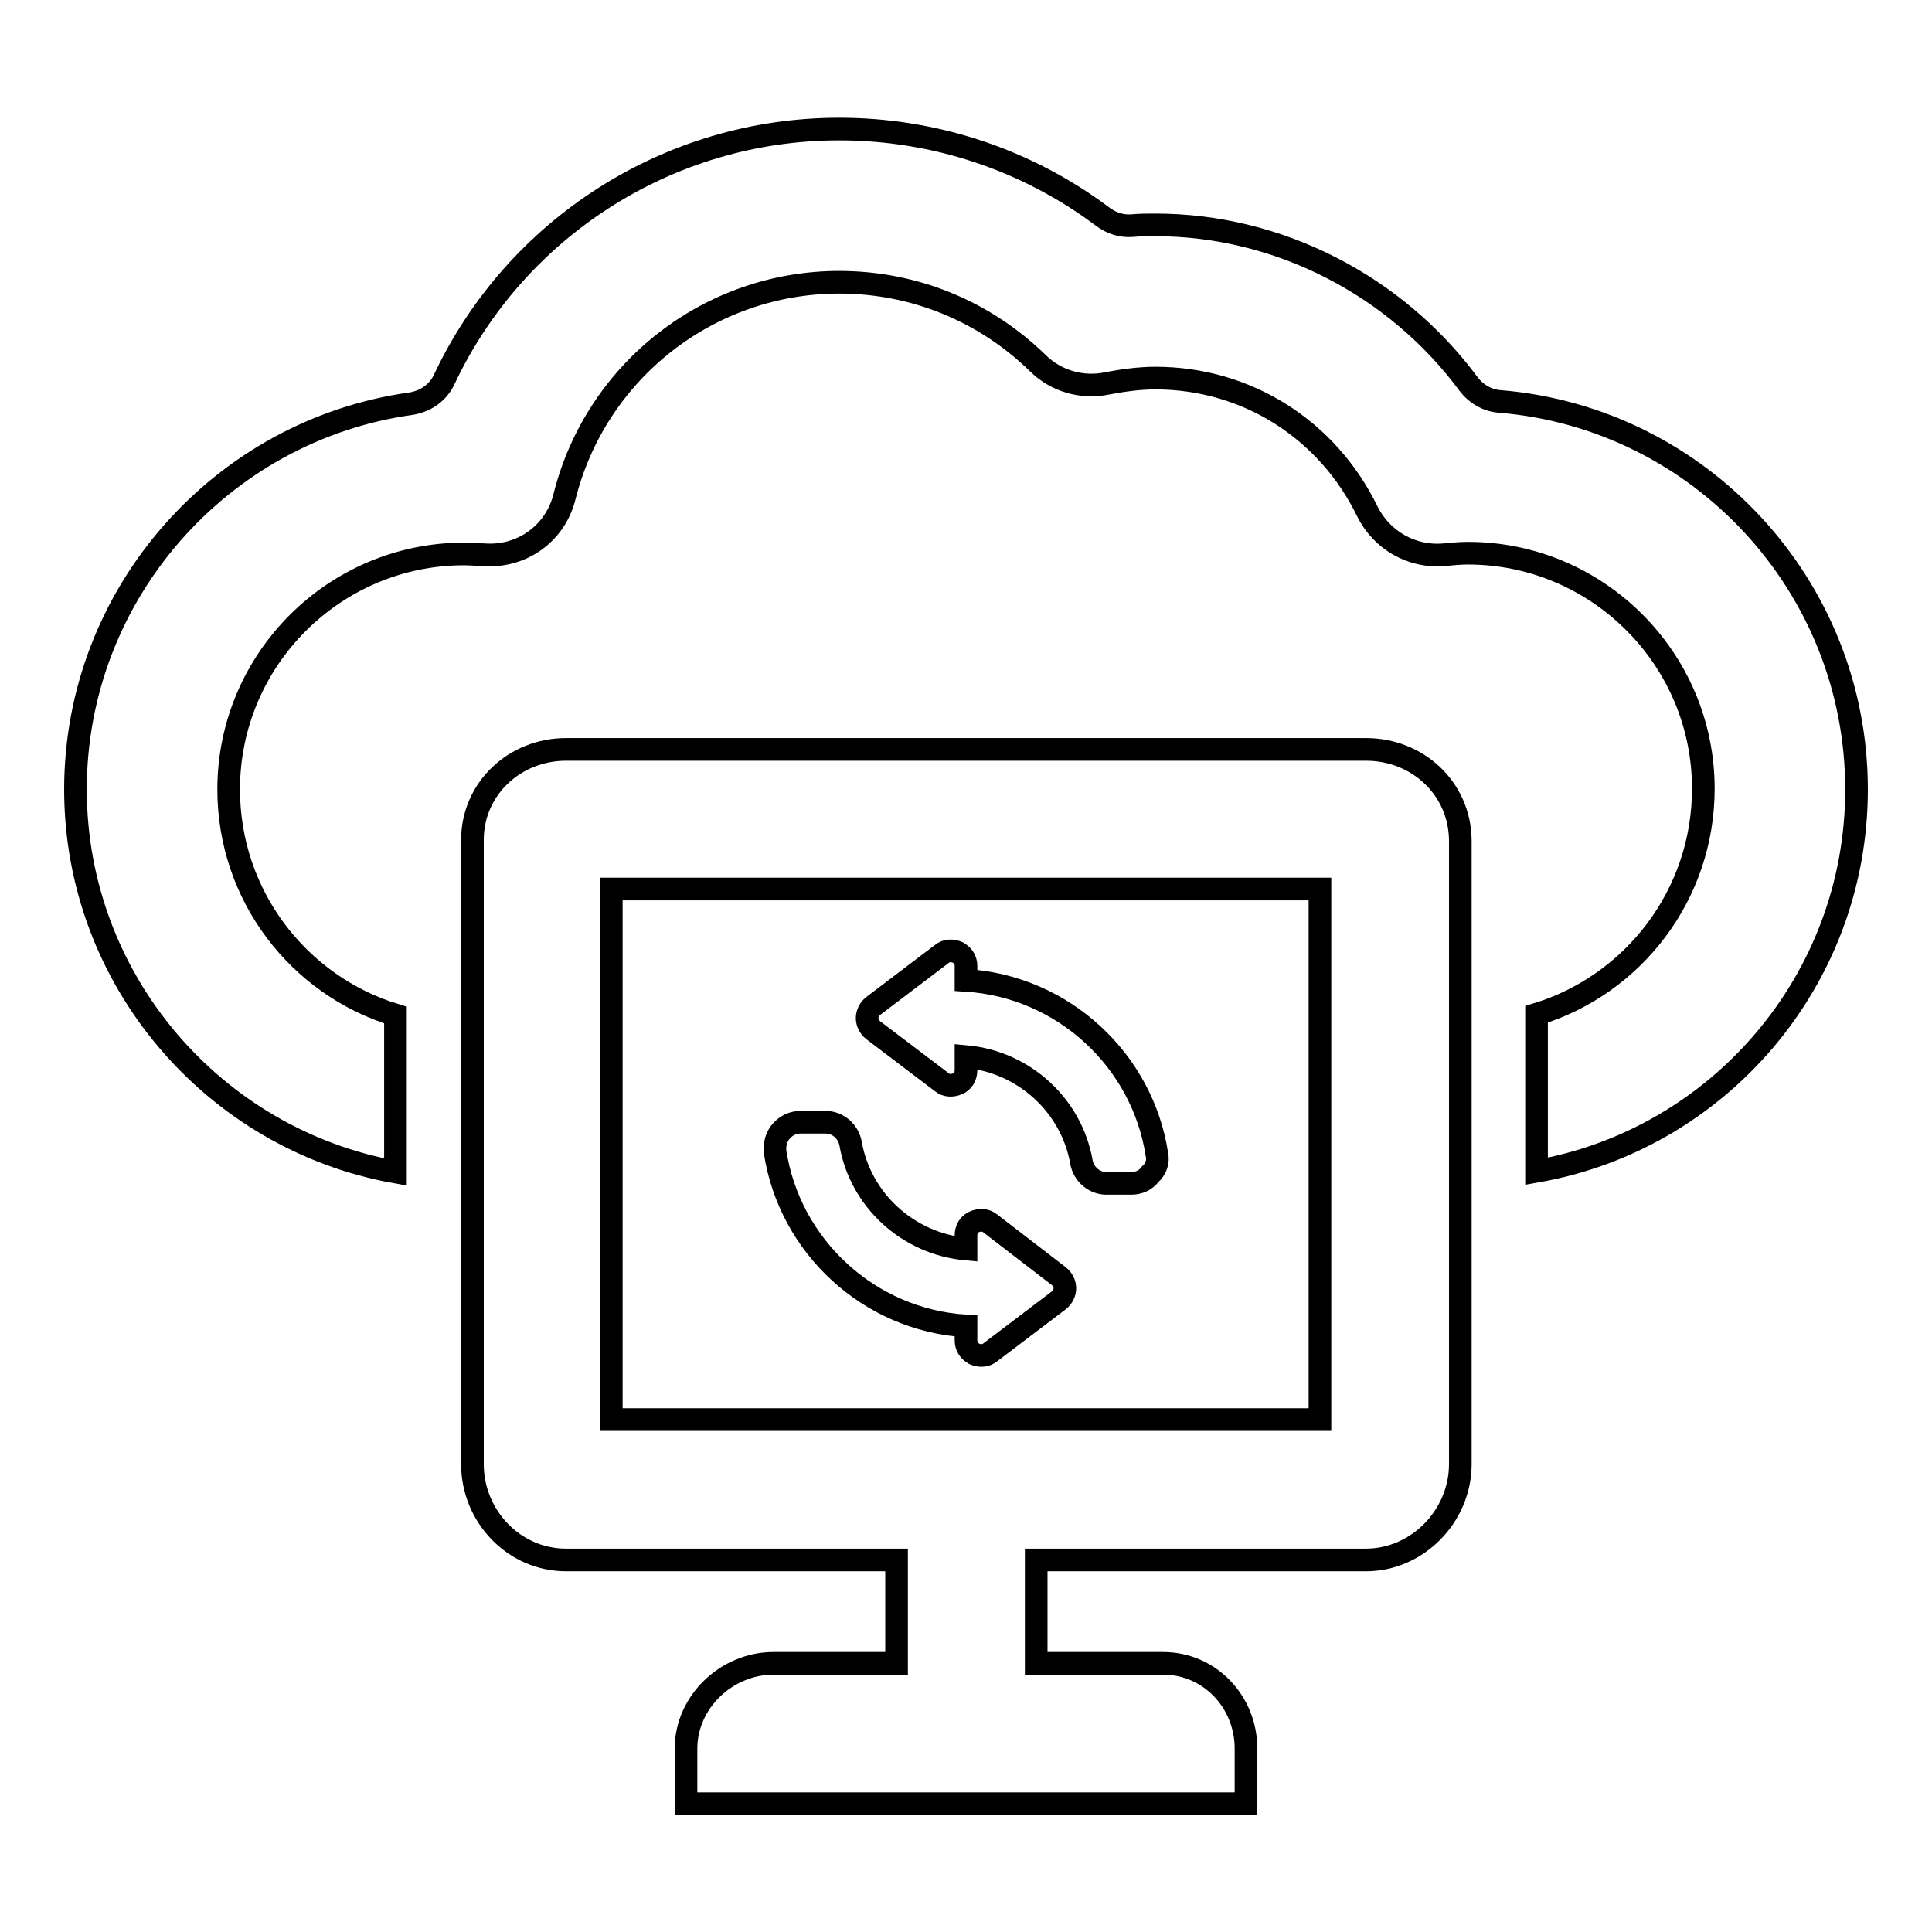 <?xml version="1.0" encoding="utf-8"?>
<!-- Svg Vector Icons : http://www.onlinewebfonts.com/icon -->
<!DOCTYPE svg PUBLIC "-//W3C//DTD SVG 1.1//EN" "http://www.w3.org/Graphics/SVG/1.1/DTD/svg11.dtd">
<svg version="1.1" xmlns="http://www.w3.org/2000/svg" xmlns:xlink="http://www.w3.org/1999/xlink" x="0px" y="0px" viewBox="0 0 256 256" enable-background="new 0 0 256 256" xml:space="preserve">
<g><g><g><g><path stroke-width="3" fill-opacity="0" stroke="#000000"  d="M181,99.3H75c-6.8,0-12.4,5.2-12.4,12V194c0,6.9,5.5,12.7,12.4,12.7h43.8v13.7h-16.3c-6.2,0-11.6,5.1-11.6,11.3v7.3h74.2v-7.3c0-6.2-4.8-11.3-11-11.3h-16.8v-13.7h43.7c6.8,0,12.5-5.8,12.5-12.7v-82.7C193.4,104.4,187.8,99.3,181,99.3z M174.9,188.1H81v-70.3h0.3h93.6V188.1z"/><path stroke-width="3" fill-opacity="0" stroke="#000000"  d="M198.8,53.2c-1.7-0.1-3.2-1-4.2-2.3c-9.6-13-25.1-21.1-41.5-21.1c-1,0-2.1,0-3.1,0.1c-1.4,0.1-2.7-0.3-3.9-1.2c-10-7.5-22.2-11.6-34.9-11.6c-22.7,0-42.9,13.2-52.3,33.1c-0.8,1.8-2.5,3-4.5,3.3C29.4,57,10,78.6,10,104.6c0,25.3,18.4,46.4,42.4,50.7v-20.8c-12.8-3.9-22.1-15.8-22.1-29.9c0-17.2,14-31.2,31.2-31.2c0.9,0,1.7,0.1,2.6,0.1c5,0.4,9.5-2.8,10.7-7.7C79,49.1,94,37.4,111.2,37.4c9.9,0,19.2,3.8,26.3,10.7c2.4,2.4,5.9,3.4,9.2,2.7c2.1-0.4,4.3-0.7,6.4-0.7c12.1,0,22.8,6.8,28.1,17.7c1.9,3.8,5.9,6.1,10.2,5.7c1.1-0.1,2.1-0.2,3.1-0.2c17.2,0,31.2,14,31.2,31.2c0,14.1-9.3,26-22.1,29.9v20.8C227.6,151,246,130,246,104.6C246,77.6,225.2,55.4,198.8,53.2z"/><g><path stroke-width="3" fill-opacity="0" stroke="#000000"  d="M153.3,153c-1.9-12.5-12.4-22.3-25.3-23.1V128c0-0.8-0.4-1.4-1.1-1.8c-0.7-0.3-1.5-0.3-2.1,0.2l-9.1,6.9c-0.5,0.4-0.8,1-0.8,1.6c0,0.6,0.3,1.2,0.8,1.6l9.1,6.9c0.6,0.5,1.4,0.5,2.1,0.2c0.7-0.3,1.1-1,1.1-1.8V140c7.7,0.7,14,6.5,15.3,14c0.3,1.6,1.7,2.8,3.3,2.8h3.3c1,0,1.9-0.4,2.5-1.2C153.2,154.9,153.5,153.9,153.3,153z"/><path stroke-width="3" fill-opacity="0" stroke="#000000"  d="M131.2,162.1c-0.6-0.5-1.4-0.5-2.1-0.2c-0.7,0.3-1.1,1-1.1,1.8v1.8c-7.7-0.7-14-6.5-15.3-14c-0.3-1.6-1.7-2.8-3.3-2.8h-3.3c-1,0-1.9,0.4-2.6,1.2c-0.6,0.7-0.9,1.7-0.8,2.7c1.9,12.5,12.4,22.3,25.3,23.1v1.9c0,0.8,0.4,1.4,1.1,1.8c0.7,0.3,1.5,0.3,2.1-0.2l9.1-6.9c0.5-0.4,0.8-1,0.8-1.6c0-0.6-0.3-1.2-0.8-1.6L131.2,162.1z"/></g></g></g><g></g><g></g><g></g><g></g><g></g><g></g><g></g><g></g><g></g><g></g><g></g><g></g><g></g><g></g><g></g></g></g>
</svg>